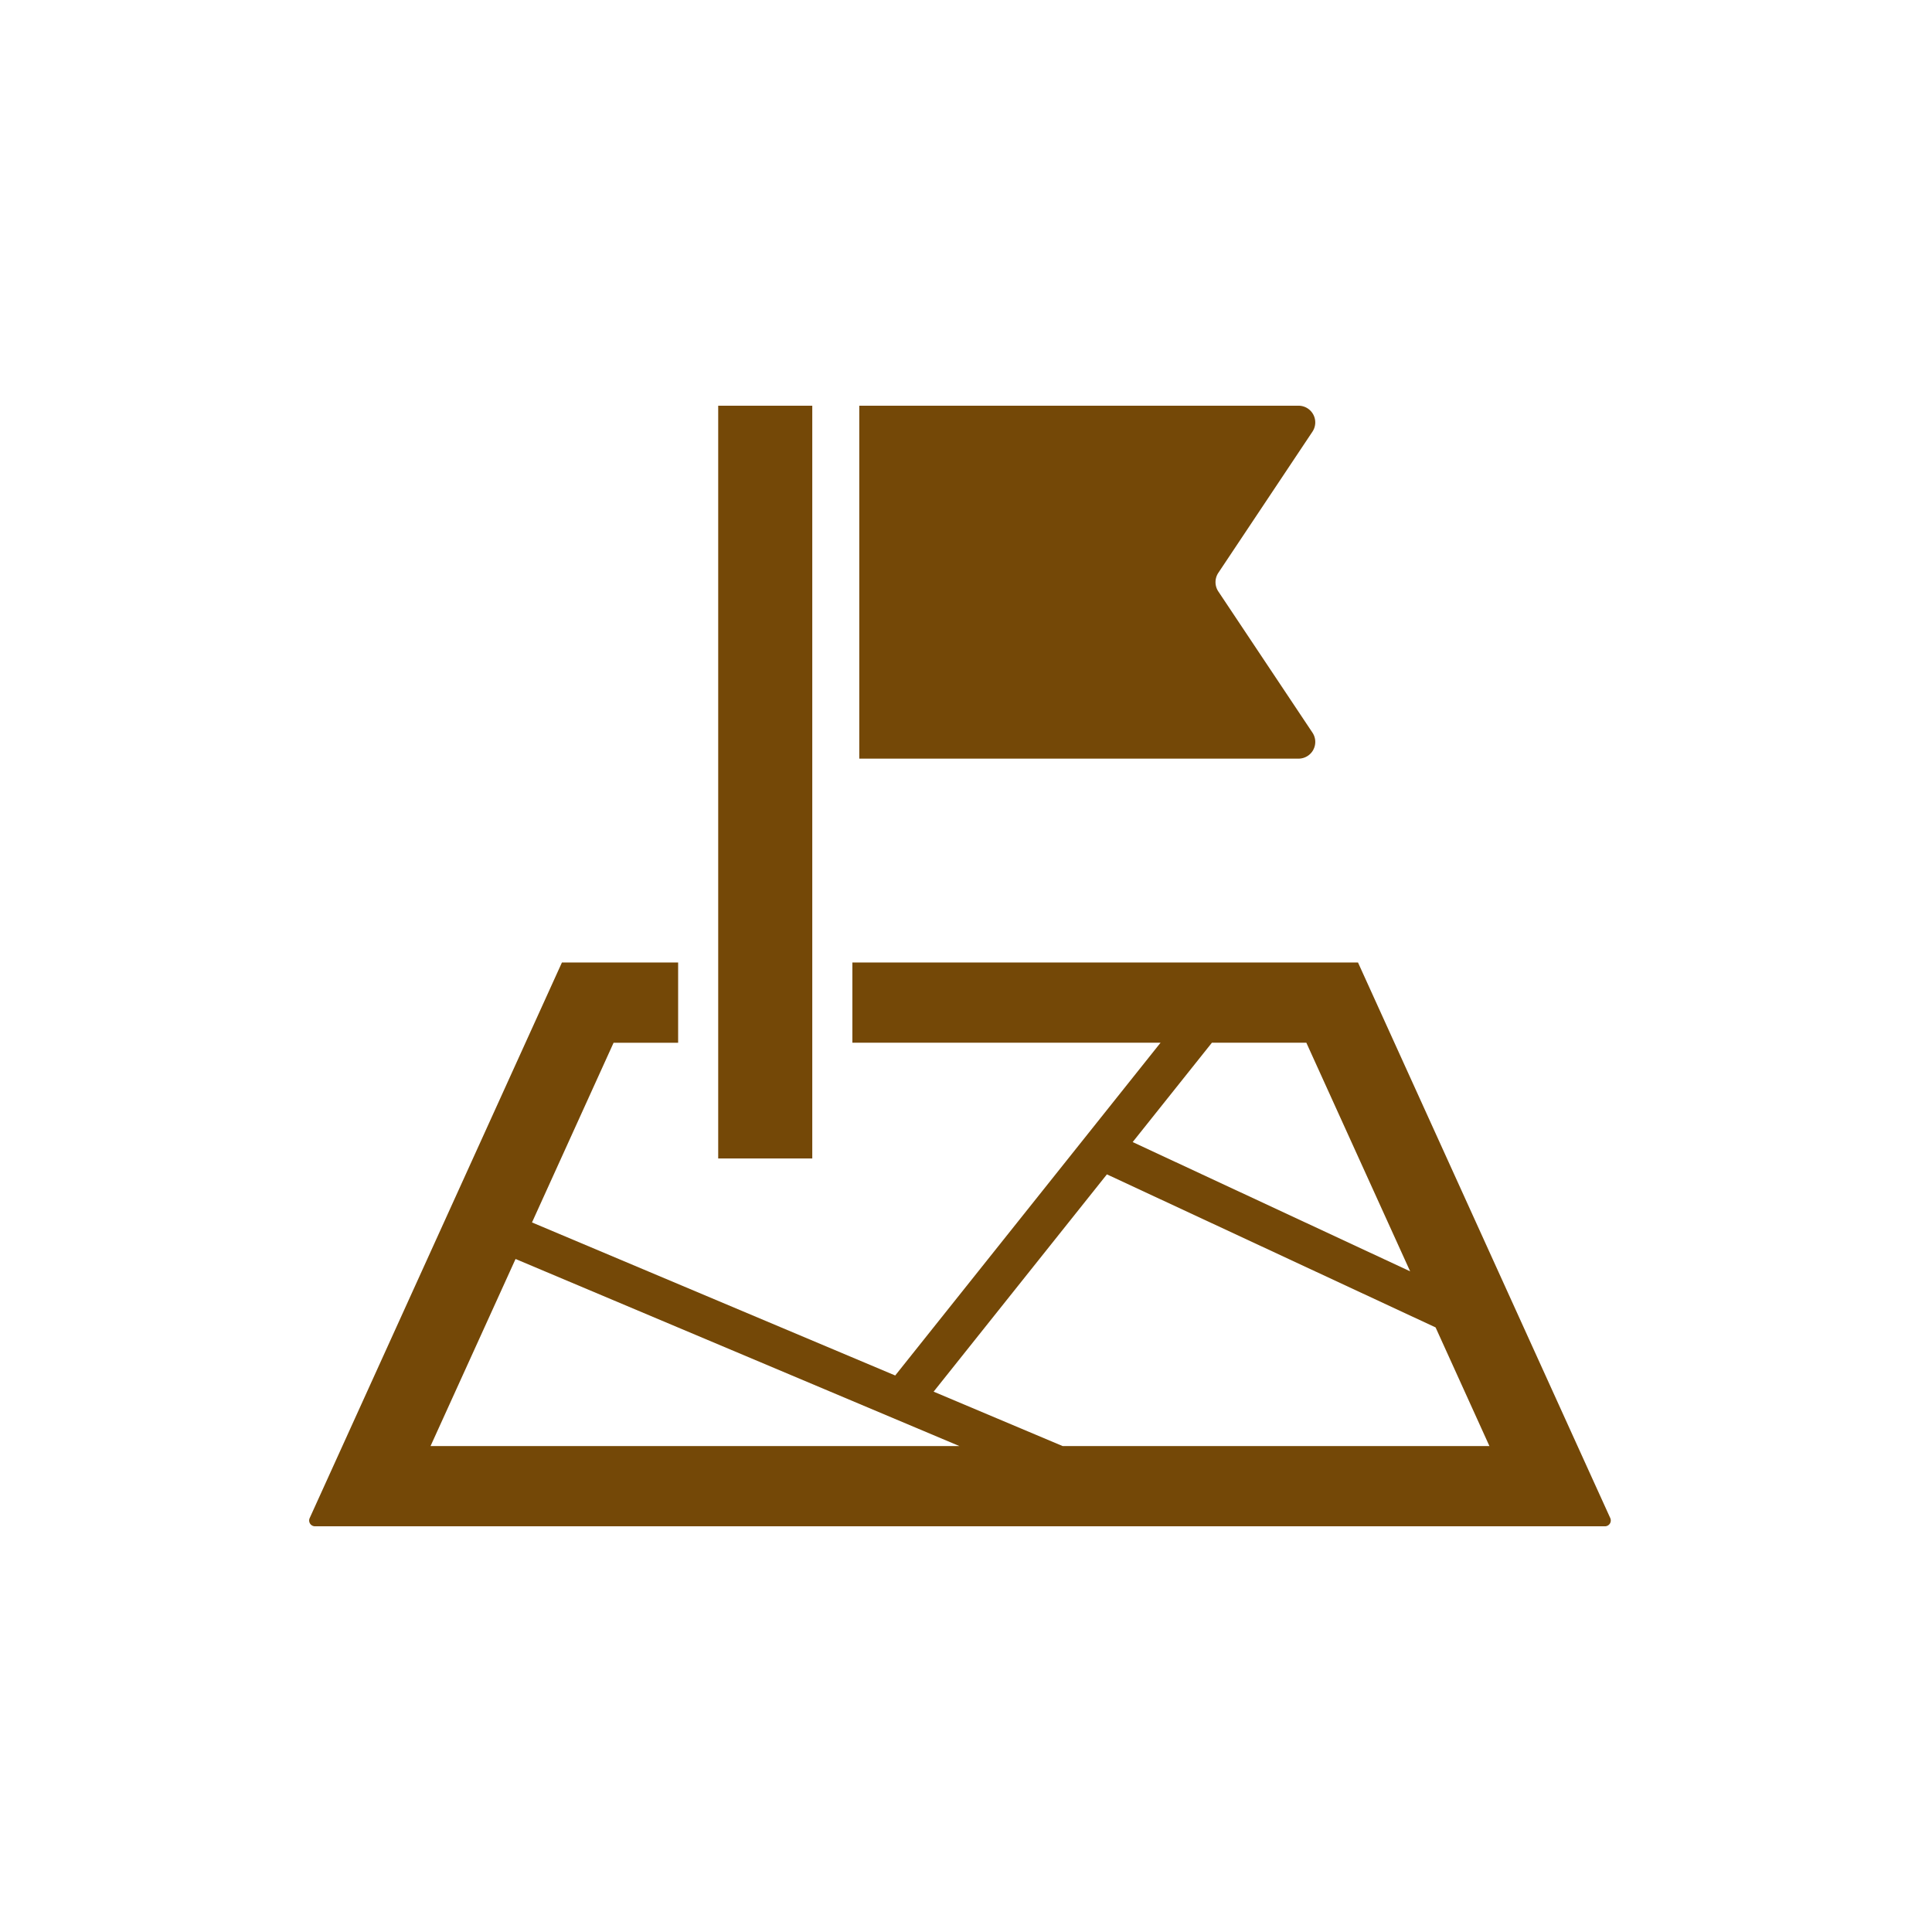 <svg xmlns="http://www.w3.org/2000/svg" xmlns:xlink="http://www.w3.org/1999/xlink" width="100" height="100" viewBox="0 0 100 100"><defs><clipPath id="b"><rect width="100" height="100"/></clipPath></defs><g id="a" clip-path="url(#b)"><g transform="translate(-1421 646)"><path d="M239.9,17.808a.863.863,0,0,0-.043-.886l-4.875-7.312a.869.869,0,0,1,0-.956l4.875-7.312A.864.864,0,0,0,239.14,0H216.4V18.267H239.14a.871.871,0,0,0,.761-.458" transform="translate(1249.076 -625)" fill="#744807"/><path d="M67.351,247.764l-1.145-2.519L54.29,219H28.119v4.151H44.071L30.336,240.376l-18.8-7.922,4.223-9.3H19.1V219H13.085L.026,247.764a.3.3,0,0,0,.269.417H67.081a.3.3,0,0,0,.269-.417M46.728,223.152h4.888l5.373,11.833-14.362-6.691ZM6.285,244.028l4.4-9.682,22.971,9.682Zm32.715,0-6.676-2.815,8.969-11.247,17.013,7.922,2.786,6.14H39Z" transform="translate(1437 -815.181)" fill="#744807"/><rect width="4.869" height="38.962" transform="translate(1458.174 -625)" fill="#744807"/></g></g></svg>